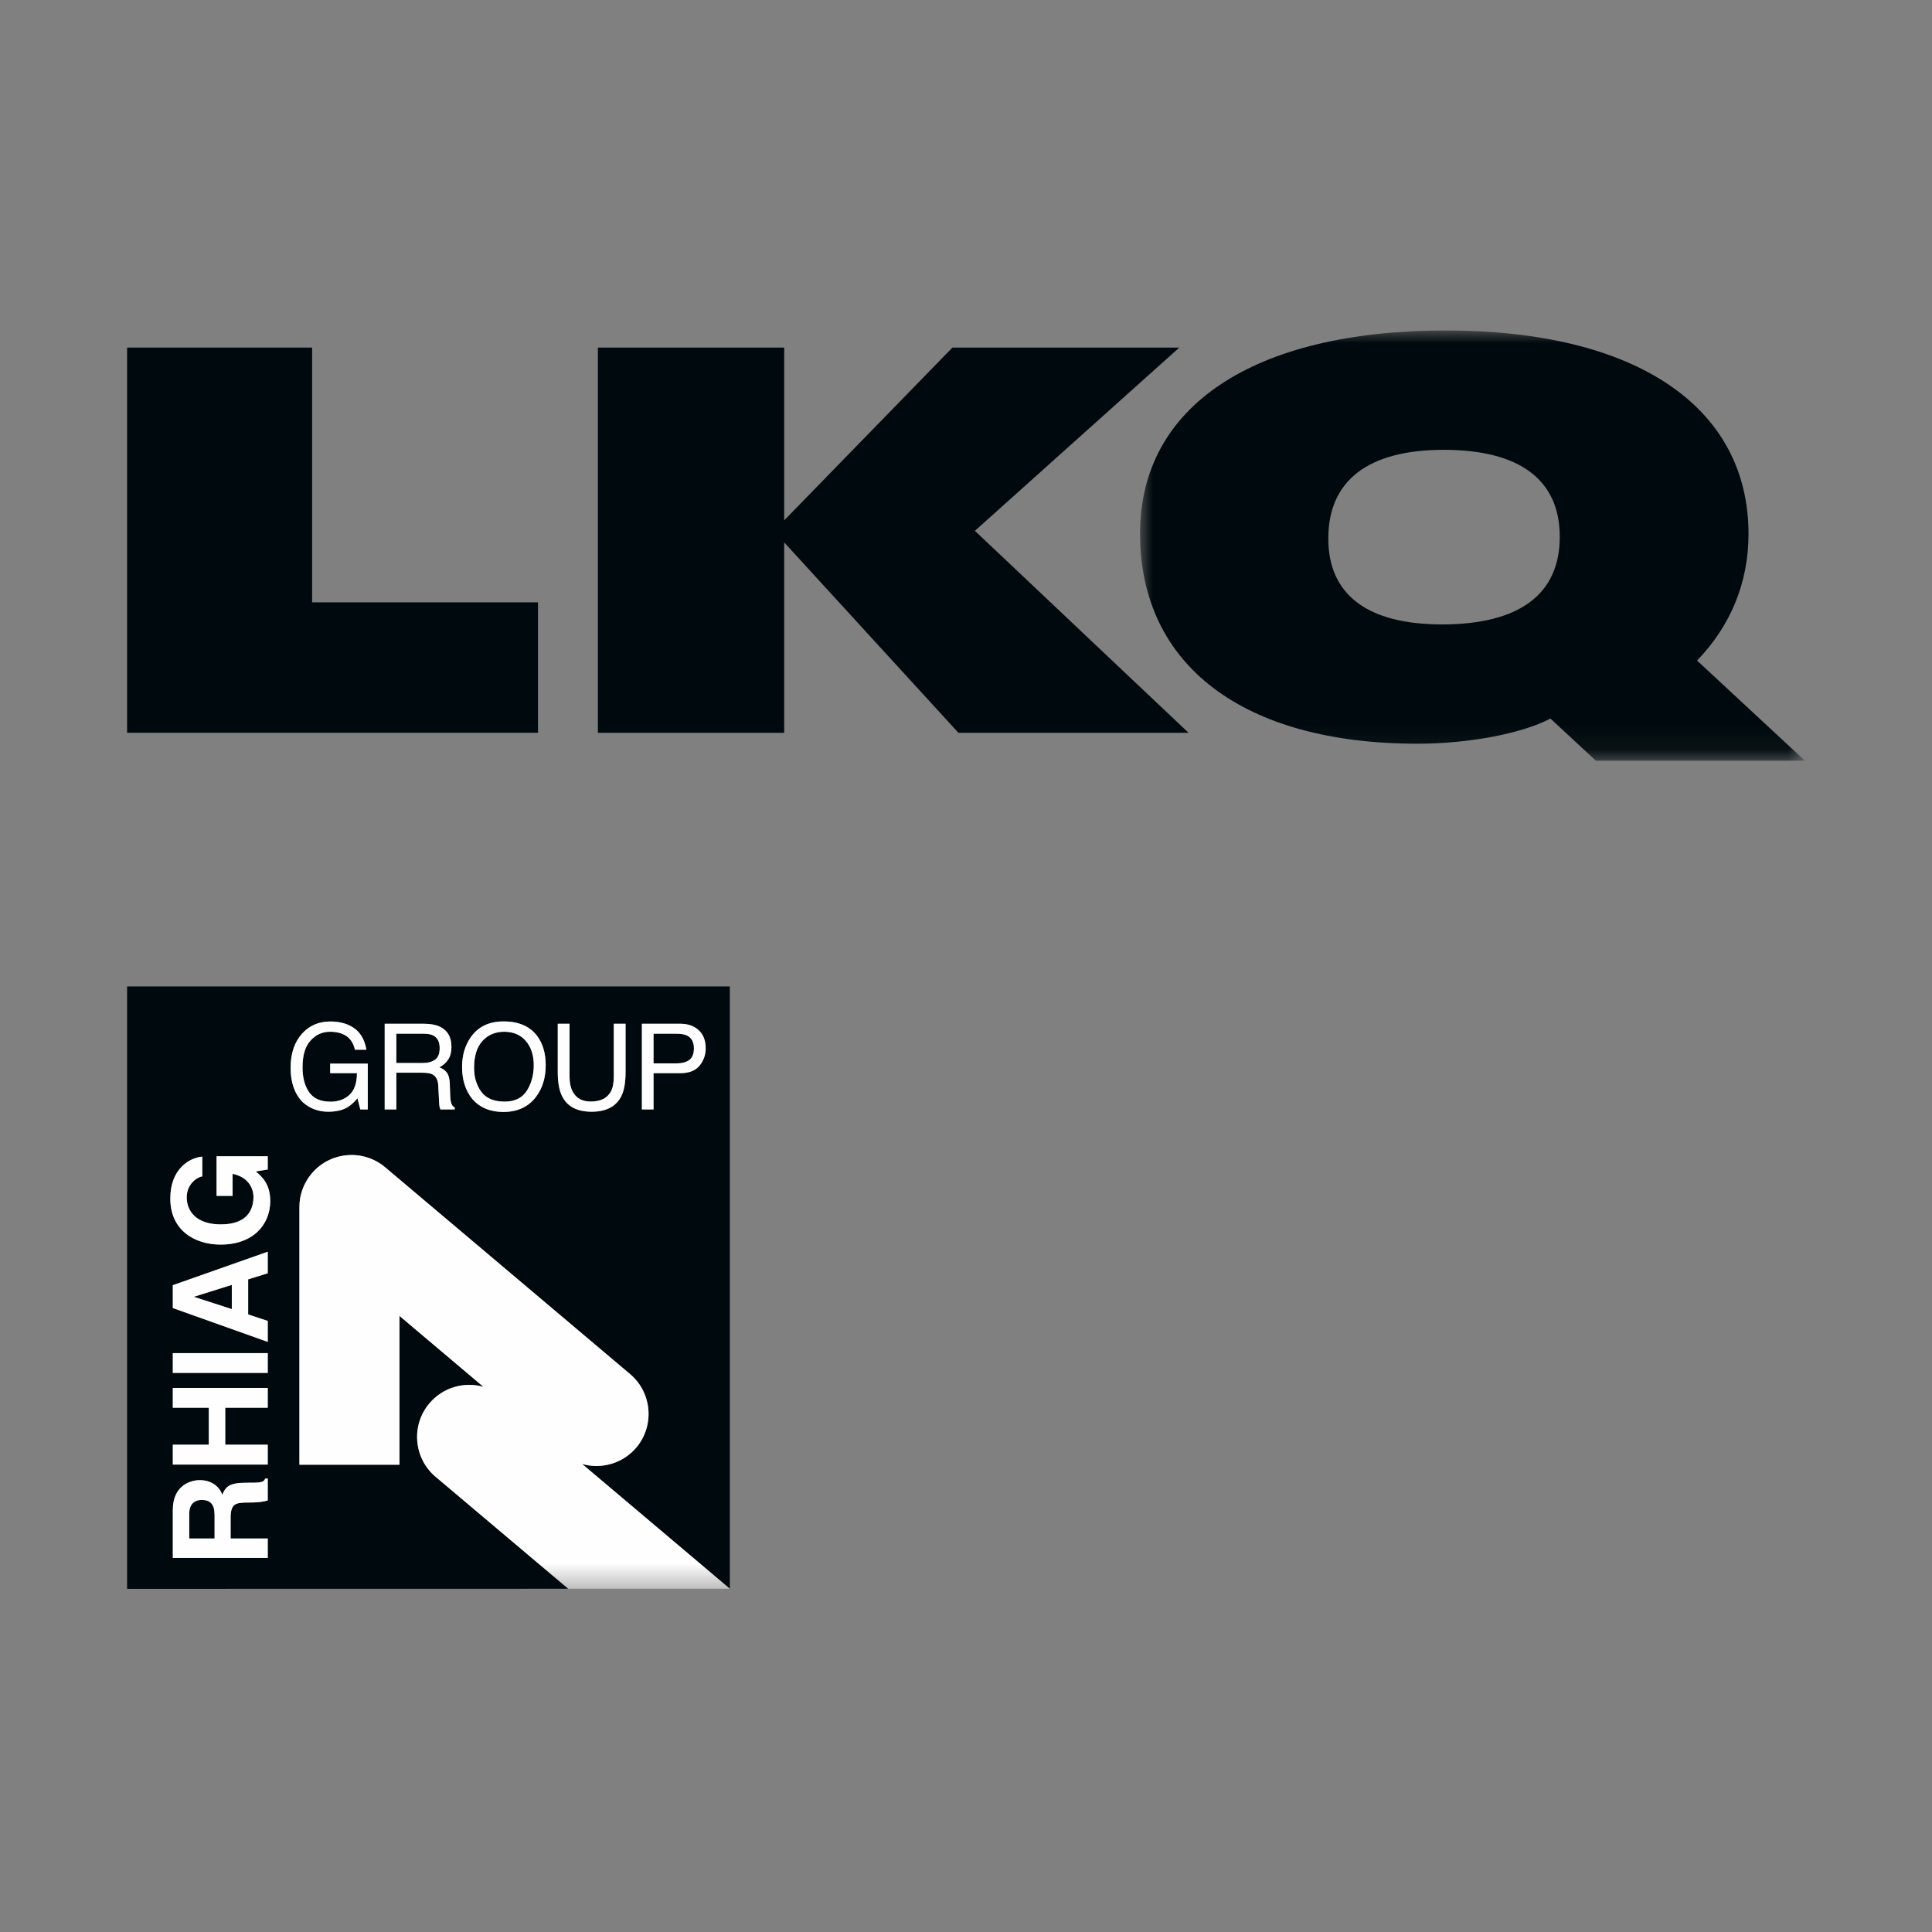 <?xml version="1.0" encoding="UTF-8"?>
<svg width="76px" height="76px" viewBox="0 0 76 76" version="1.1" xmlns="http://www.w3.org/2000/svg" xmlns:xlink="http://www.w3.org/1999/xlink">
    <rect x="0" y="0" width="76" height="76" fill="#808080" stroke="none"/>
    <title>Customer/logo/favicon/apple-touch-icon-76x76</title>
    <defs>
        <polygon id="path-1" points="0 0 26.153 0 26.153 16.924 0 16.924"></polygon>
        <polygon id="path-3" points="0 49.5 66 49.5 66 0 0 0"></polygon>
    </defs>
    <g id="Customer/logo/favicon/apple-touch-icon-76x76" stroke="none" stroke-width="1" fill="none" fill-rule="evenodd">
        <g id="Group-38-Copy-3" transform="translate(5, 13)">
            <polygon id="Fill-1" fill="#00090D" points="0 0.673 0 15.825 16.163 15.825 16.163 10.695 7.278 10.695 7.278 0.673"></polygon>
            <polygon id="Fill-2" fill="#00090D" points="41.755 15.827 32.702 15.827 25.848 8.337 25.848 15.827 18.52 15.827 18.52 0.673 25.848 0.673 25.848 7.47 32.466 0.673 41.39 0.673 33.35 7.881"></polygon>
            <g id="Group-37">
                <g id="Group-5" transform="translate(39.847, 0)">
                    <mask id="mask-2" fill="white">
                        <use xlink:href="#path-1"></use>
                    </mask>
                    <g id="Clip-4"></g>
                    <path d="M11.881,11.563 C14.916,11.563 16.51,10.378 16.51,8.118 C16.51,5.879 14.939,4.695 11.947,4.695 C8.976,4.695 7.405,5.901 7.405,8.183 C7.404,10.4 8.954,11.563 11.881,11.563 L11.881,11.563 Z M26.153,16.924 L17.93,16.924 L16.143,15.266 C15.046,15.846 12.957,16.256 10.913,16.256 C4.068,16.256 -8.84553203e-15,13.178 -8.84553203e-15,7.988 C-0.001,2.971 4.476,-0 12.032,-0 C19.501,-0 23.935,2.993 23.935,8.009 C23.935,9.925 23.224,11.626 21.911,12.984 L26.153,16.924 Z" id="Fill-3" fill="#00090D" mask="url(#mask-2)"></path>
                </g>
                <path d="M12.042,27.732 C11.949,27.687 11.83,27.664 11.677,27.664 L10.59,27.664 L10.59,28.816 L11.617,28.816 C11.827,28.816 11.991,28.774 12.113,28.687 C12.236,28.601 12.296,28.449 12.296,28.225 C12.296,27.983 12.209,27.819 12.042,27.732" id="Fill-6" fill="#00090D"></path>
                <path d="M14.835,27.586 C14.485,27.586 14.201,27.705 13.98,27.947 C13.759,28.186 13.649,28.538 13.649,29.007 C13.649,29.377 13.744,29.693 13.933,29.95 C14.121,30.204 14.428,30.335 14.853,30.335 C15.256,30.335 15.546,30.189 15.728,29.902 C15.907,29.613 15.997,29.281 15.997,28.905 C15.997,28.508 15.892,28.189 15.686,27.95 C15.477,27.708 15.196,27.586 14.835,27.586" id="Fill-8" fill="#00090D"></path>
                <path d="M22.025,27.735 C21.923,27.687 21.786,27.664 21.61,27.664 L20.708,27.664 L20.708,28.831 L21.61,28.831 C21.816,28.831 21.98,28.789 22.109,28.702 C22.234,28.613 22.297,28.461 22.297,28.24 C22.297,27.992 22.207,27.825 22.025,27.735" id="Fill-10" fill="#00090D"></path>
                <polygon id="Fill-12" fill="#00090D" points="4.119 37.544 2.641 38.007 2.641 38.019 4.119 38.497"></polygon>
                <path d="M2.93,46.004 C2.736,46.004 2.444,46.091 2.444,46.548 L2.444,47.521 L3.441,47.521 L3.441,46.607 C3.441,46.201 3.301,46.004 2.93,46.004" id="Fill-14" fill="#00090D"></path>
                <path d="M22.515,28.923 C22.351,29.12 22.1,29.216 21.762,29.216 L20.708,29.216 L20.708,30.643 L20.251,30.643 L20.251,27.272 L21.762,27.272 C22.058,27.272 22.3,27.356 22.485,27.526 C22.667,27.693 22.76,27.932 22.76,28.237 C22.76,28.499 22.676,28.729 22.515,28.923 L22.515,28.923 Z M19.608,29.165 C19.608,29.58 19.552,29.896 19.441,30.12 C19.235,30.529 18.844,30.732 18.273,30.732 C17.702,30.732 17.314,30.529 17.111,30.12 C16.997,29.896 16.941,29.58 16.941,29.165 L16.941,27.272 L17.404,27.272 L17.404,29.356 C17.404,29.598 17.449,29.804 17.541,29.965 C17.679,30.21 17.912,30.332 18.237,30.332 C18.626,30.332 18.891,30.198 19.032,29.935 C19.109,29.792 19.145,29.598 19.145,29.356 L19.145,27.272 L19.608,27.272 L19.608,29.165 Z M16.08,30.153 C15.782,30.544 15.354,30.741 14.799,30.741 C14.279,30.741 13.87,30.568 13.574,30.225 C13.311,29.896 13.177,29.479 13.177,28.974 C13.177,28.517 13.29,28.129 13.517,27.804 C13.807,27.389 14.237,27.18 14.808,27.18 C15.402,27.18 15.844,27.371 16.131,27.753 C16.352,28.052 16.466,28.434 16.466,28.899 C16.466,29.401 16.337,29.819 16.08,30.153 L16.08,30.153 Z M12.887,30.643 L12.328,30.643 C12.31,30.613 12.299,30.577 12.29,30.529 C12.281,30.485 12.272,30.395 12.269,30.261 L12.239,29.699 C12.23,29.481 12.149,29.332 12,29.258 C11.916,29.216 11.782,29.198 11.602,29.198 L10.59,29.198 L10.59,30.643 L10.133,30.643 L10.133,27.272 L11.668,27.272 C11.919,27.272 12.128,27.308 12.293,27.383 C12.603,27.529 12.759,27.792 12.759,28.18 C12.759,28.38 12.717,28.547 12.633,28.675 C12.549,28.804 12.433,28.908 12.284,28.986 C12.415,29.037 12.514,29.108 12.579,29.198 C12.645,29.284 12.684,29.425 12.693,29.622 L12.708,30.073 C12.714,30.201 12.723,30.296 12.741,30.359 C12.768,30.467 12.815,30.535 12.887,30.565 L12.887,30.643 Z M9.467,30.643 L9.174,30.643 L9.063,30.207 C8.911,30.377 8.777,30.496 8.66,30.562 C8.463,30.676 8.212,30.732 7.907,30.732 C7.516,30.732 7.175,30.601 6.895,30.344 C6.584,30.019 6.432,29.574 6.432,29.007 C6.432,28.446 6.581,27.995 6.883,27.661 C7.169,27.344 7.54,27.183 7.997,27.183 C8.308,27.183 8.579,27.246 8.806,27.368 C9.138,27.544 9.338,27.852 9.413,28.293 L8.962,28.293 C8.905,28.046 8.794,27.867 8.624,27.753 C8.457,27.643 8.242,27.586 7.985,27.586 C7.68,27.586 7.42,27.702 7.211,27.938 C7.002,28.171 6.901,28.52 6.901,28.983 C6.901,29.383 6.984,29.711 7.157,29.962 C7.331,30.213 7.612,30.338 8.003,30.338 C8.302,30.338 8.547,30.249 8.744,30.073 C8.938,29.896 9.039,29.61 9.042,29.216 L7.988,29.216 L7.988,28.84 L9.467,28.84 L9.467,30.643 Z M3.677,35.959 C2.656,35.959 1.694,35.395 1.7,34.138 C1.7,32.995 2.444,32.541 2.957,32.499 L2.957,33.279 C2.811,33.279 2.345,33.544 2.345,34.097 C2.345,34.652 2.73,35.165 3.686,35.165 C4.705,35.165 4.971,34.61 4.971,34.079 C4.971,33.908 4.902,33.335 4.149,33.174 L4.149,34.043 L3.519,34.043 L3.519,32.485 L5.532,32.485 L5.532,33.004 L5.063,33.082 C5.293,33.279 5.631,33.565 5.631,34.246 C5.631,35.144 4.989,35.959 3.677,35.959 L3.677,35.959 Z M5.532,37.088 L4.762,37.326 L4.762,38.706 L5.532,38.962 L5.532,39.786 L1.798,38.455 L1.798,37.556 L5.532,36.24 L5.532,37.088 Z M1.798,41.007 L5.532,41.007 L5.532,40.228 L1.798,40.228 L1.798,41.007 Z M5.532,42.377 L3.86,42.377 L3.86,43.831 L5.532,43.831 L5.532,44.613 L1.798,44.613 L1.798,43.831 L3.214,43.831 L3.214,42.377 L1.798,42.377 L1.798,41.598 L5.532,41.598 L5.532,42.377 Z M5.532,46.025 C5.356,46.076 5.162,46.106 4.78,46.106 C4.269,46.106 4.072,46.139 4.072,46.715 L4.072,47.521 L5.532,47.521 L5.532,48.285 L1.798,48.285 L1.798,46.398 C1.798,45.404 2.533,45.225 2.856,45.225 C3.265,45.225 3.618,45.431 3.743,45.801 C3.877,45.494 3.994,45.327 4.69,45.327 C5.237,45.327 5.371,45.327 5.434,45.163 L5.532,45.163 L5.532,46.025 Z M0,25.804 L0,49.5 L17.353,49.497 L12.14,45.097 C12.137,45.097 12.137,45.094 12.134,45.094 C11.271,44.363 11.16,43.067 11.892,42.204 C12.43,41.568 13.269,41.342 14.019,41.556 L10.715,38.765 L10.715,44.619 L6.778,44.619 L6.778,34.482 C6.778,34.016 6.936,33.547 7.262,33.162 C7.994,32.296 9.287,32.189 10.154,32.92 L19.788,41.055 C20.651,41.786 20.758,43.079 20.03,43.945 C19.492,44.577 18.649,44.804 17.9,44.589 L23.71,49.497 L23.71,25.804 L0,25.804 Z" id="Fill-16" fill="#00090D"></path>
                <path d="M20.708,27.664 L21.61,27.664 C21.786,27.664 21.923,27.687 22.025,27.735 C22.207,27.825 22.297,27.992 22.297,28.24 C22.297,28.461 22.234,28.613 22.109,28.702 C21.98,28.789 21.816,28.831 21.61,28.831 L20.708,28.831 L20.708,27.664 Z M20.708,29.216 L21.762,29.216 C22.1,29.216 22.351,29.12 22.515,28.923 C22.676,28.729 22.76,28.499 22.76,28.237 C22.76,27.932 22.667,27.693 22.485,27.526 C22.3,27.356 22.058,27.272 21.762,27.272 L20.251,27.272 L20.251,30.643 L20.708,30.643 L20.708,29.216 Z" id="Fill-18" fill="#FEFEFE"></path>
                <path d="M18.273,30.732 C18.844,30.732 19.235,30.529 19.441,30.12 C19.552,29.896 19.608,29.58 19.608,29.165 L19.608,27.272 L19.145,27.272 L19.145,29.356 C19.145,29.598 19.109,29.792 19.032,29.935 C18.891,30.198 18.626,30.332 18.237,30.332 C17.912,30.332 17.679,30.21 17.541,29.965 C17.449,29.804 17.404,29.598 17.404,29.356 L17.404,27.272 L16.941,27.272 L16.941,29.165 C16.941,29.58 16.997,29.896 17.111,30.12 C17.314,30.529 17.702,30.732 18.273,30.732" id="Fill-20" fill="#FEFEFE"></path>
                <path d="M13.98,27.947 C14.201,27.705 14.485,27.586 14.835,27.586 C15.196,27.586 15.477,27.708 15.686,27.95 C15.892,28.189 15.997,28.508 15.997,28.905 C15.997,29.281 15.907,29.613 15.728,29.902 C15.546,30.189 15.256,30.335 14.853,30.335 C14.428,30.335 14.121,30.204 13.933,29.95 C13.744,29.693 13.649,29.377 13.649,29.007 C13.649,28.538 13.759,28.186 13.98,27.947 M14.799,30.741 C15.354,30.741 15.782,30.544 16.08,30.153 C16.337,29.819 16.466,29.401 16.466,28.899 C16.466,28.434 16.352,28.052 16.131,27.753 C15.844,27.371 15.402,27.18 14.808,27.18 C14.237,27.18 13.807,27.389 13.517,27.804 C13.29,28.129 13.177,28.517 13.177,28.974 C13.177,29.479 13.311,29.896 13.574,30.225 C13.87,30.568 14.279,30.741 14.799,30.741" id="Fill-22" fill="#FEFEFE"></path>
                <path d="M10.59,27.664 L11.677,27.664 C11.83,27.664 11.949,27.687 12.042,27.732 C12.209,27.819 12.296,27.983 12.296,28.225 C12.296,28.449 12.236,28.601 12.113,28.687 C11.991,28.774 11.827,28.816 11.617,28.816 L10.59,28.816 L10.59,27.664 Z M10.59,29.198 L11.602,29.198 C11.782,29.198 11.916,29.216 12,29.258 C12.149,29.332 12.23,29.481 12.239,29.699 L12.269,30.261 C12.272,30.395 12.281,30.485 12.29,30.529 C12.299,30.577 12.31,30.613 12.328,30.643 L12.887,30.643 L12.887,30.565 C12.815,30.535 12.768,30.467 12.741,30.359 C12.723,30.296 12.714,30.201 12.708,30.073 L12.693,29.622 C12.684,29.425 12.645,29.284 12.579,29.198 C12.514,29.108 12.415,29.037 12.284,28.986 C12.433,28.908 12.549,28.804 12.633,28.675 C12.717,28.547 12.759,28.38 12.759,28.18 C12.759,27.792 12.603,27.529 12.293,27.383 C12.128,27.308 11.919,27.272 11.668,27.272 L10.133,27.272 L10.133,30.643 L10.59,30.643 L10.59,29.198 Z" id="Fill-24" fill="#FEFEFE"></path>
                <path d="M7.907,30.732 C8.212,30.732 8.463,30.676 8.66,30.562 C8.777,30.496 8.911,30.377 9.063,30.207 L9.174,30.643 L9.467,30.643 L9.467,28.84 L7.988,28.84 L7.988,29.216 L9.042,29.216 C9.039,29.61 8.938,29.896 8.744,30.073 C8.547,30.249 8.302,30.338 8.003,30.338 C7.612,30.338 7.331,30.213 7.157,29.962 C6.984,29.711 6.901,29.383 6.901,28.983 C6.901,28.52 7.002,28.171 7.211,27.938 C7.42,27.702 7.68,27.586 7.985,27.586 C8.242,27.586 8.457,27.643 8.624,27.753 C8.794,27.867 8.905,28.046 8.962,28.293 L9.413,28.293 C9.338,27.852 9.138,27.544 8.806,27.368 C8.579,27.246 8.308,27.183 7.997,27.183 C7.54,27.183 7.169,27.344 6.883,27.661 C6.581,27.995 6.432,28.446 6.432,29.007 C6.432,29.574 6.584,30.019 6.895,30.344 C7.175,30.601 7.516,30.732 7.907,30.732" id="Fill-26" fill="#FEFEFE"></path>
                <path d="M3.441,47.521 L2.444,47.521 L2.444,46.548 C2.444,46.091 2.736,46.004 2.93,46.004 C3.301,46.004 3.441,46.201 3.441,46.607 L3.441,47.521 Z M4.69,45.327 C3.994,45.327 3.877,45.494 3.743,45.801 C3.618,45.431 3.265,45.225 2.856,45.225 C2.533,45.225 1.798,45.404 1.798,46.398 L1.798,48.285 L5.532,48.285 L5.532,47.521 L4.072,47.521 L4.072,46.715 C4.072,46.139 4.269,46.106 4.78,46.106 C5.162,46.106 5.356,46.076 5.532,46.025 L5.532,45.163 L5.434,45.163 C5.371,45.327 5.237,45.327 4.69,45.327 L4.69,45.327 Z" id="Fill-28" fill="#FEFEFE"></path>
                <polygon id="Fill-30" fill="#FEFEFE" points="1.798 42.377 3.214 42.377 3.214 43.831 1.798 43.831 1.798 44.613 5.532 44.613 5.532 43.831 3.86 43.831 3.86 42.377 5.532 42.377 5.532 41.598 1.798 41.598"></polygon>
                <mask id="mask-4" fill="white">
                    <use xlink:href="#path-3"></use>
                </mask>
                <g id="Clip-33"></g>
                <polygon id="Fill-32" fill="#FEFEFE" mask="url(#mask-4)" points="1.798 41.007 5.532 41.007 5.532 40.228 1.798 40.228"></polygon>
                <path d="M2.641,38.007 L4.119,37.544 L4.119,38.497 L2.641,38.019 L2.641,38.007 Z M1.798,38.455 L5.532,39.786 L5.532,38.962 L4.762,38.706 L4.762,37.326 L5.532,37.088 L5.532,36.24 L1.798,37.556 L1.798,38.455 Z" id="Fill-34" fill="#FEFEFE" mask="url(#mask-4)"></path>
                <path d="M5.063,33.082 L5.532,33.004 L5.532,32.485 L3.519,32.485 L3.519,34.043 L4.149,34.043 L4.149,33.174 C4.902,33.335 4.971,33.908 4.971,34.079 C4.971,34.61 4.705,35.165 3.686,35.165 C2.73,35.165 2.345,34.652 2.345,34.097 C2.345,33.544 2.811,33.279 2.957,33.279 L2.957,32.499 C2.444,32.541 1.7,32.995 1.7,34.138 C1.694,35.395 2.656,35.959 3.677,35.959 C4.989,35.959 5.631,35.144 5.631,34.246 C5.631,33.565 5.293,33.279 5.063,33.082" id="Fill-35" fill="#FEFEFE" mask="url(#mask-4)"></path>
                <path d="M17.9,44.589 C18.649,44.804 19.492,44.577 20.03,43.945 C20.758,43.079 20.651,41.786 19.788,41.055 L10.154,32.92 C9.287,32.189 7.994,32.296 7.262,33.162 C6.936,33.547 6.778,34.016 6.778,34.482 L6.778,44.619 L10.715,44.619 L10.715,38.765 L14.019,41.556 C13.269,41.342 12.43,41.568 11.892,42.204 C11.16,43.067 11.271,44.363 12.134,45.094 C12.137,45.094 12.137,45.097 12.14,45.097 L17.353,49.497 L23.71,49.497 L17.9,44.589 Z" id="Fill-36" fill="#FEFEFE" mask="url(#mask-4)"></path>
            </g>
        </g>
    </g>
</svg>